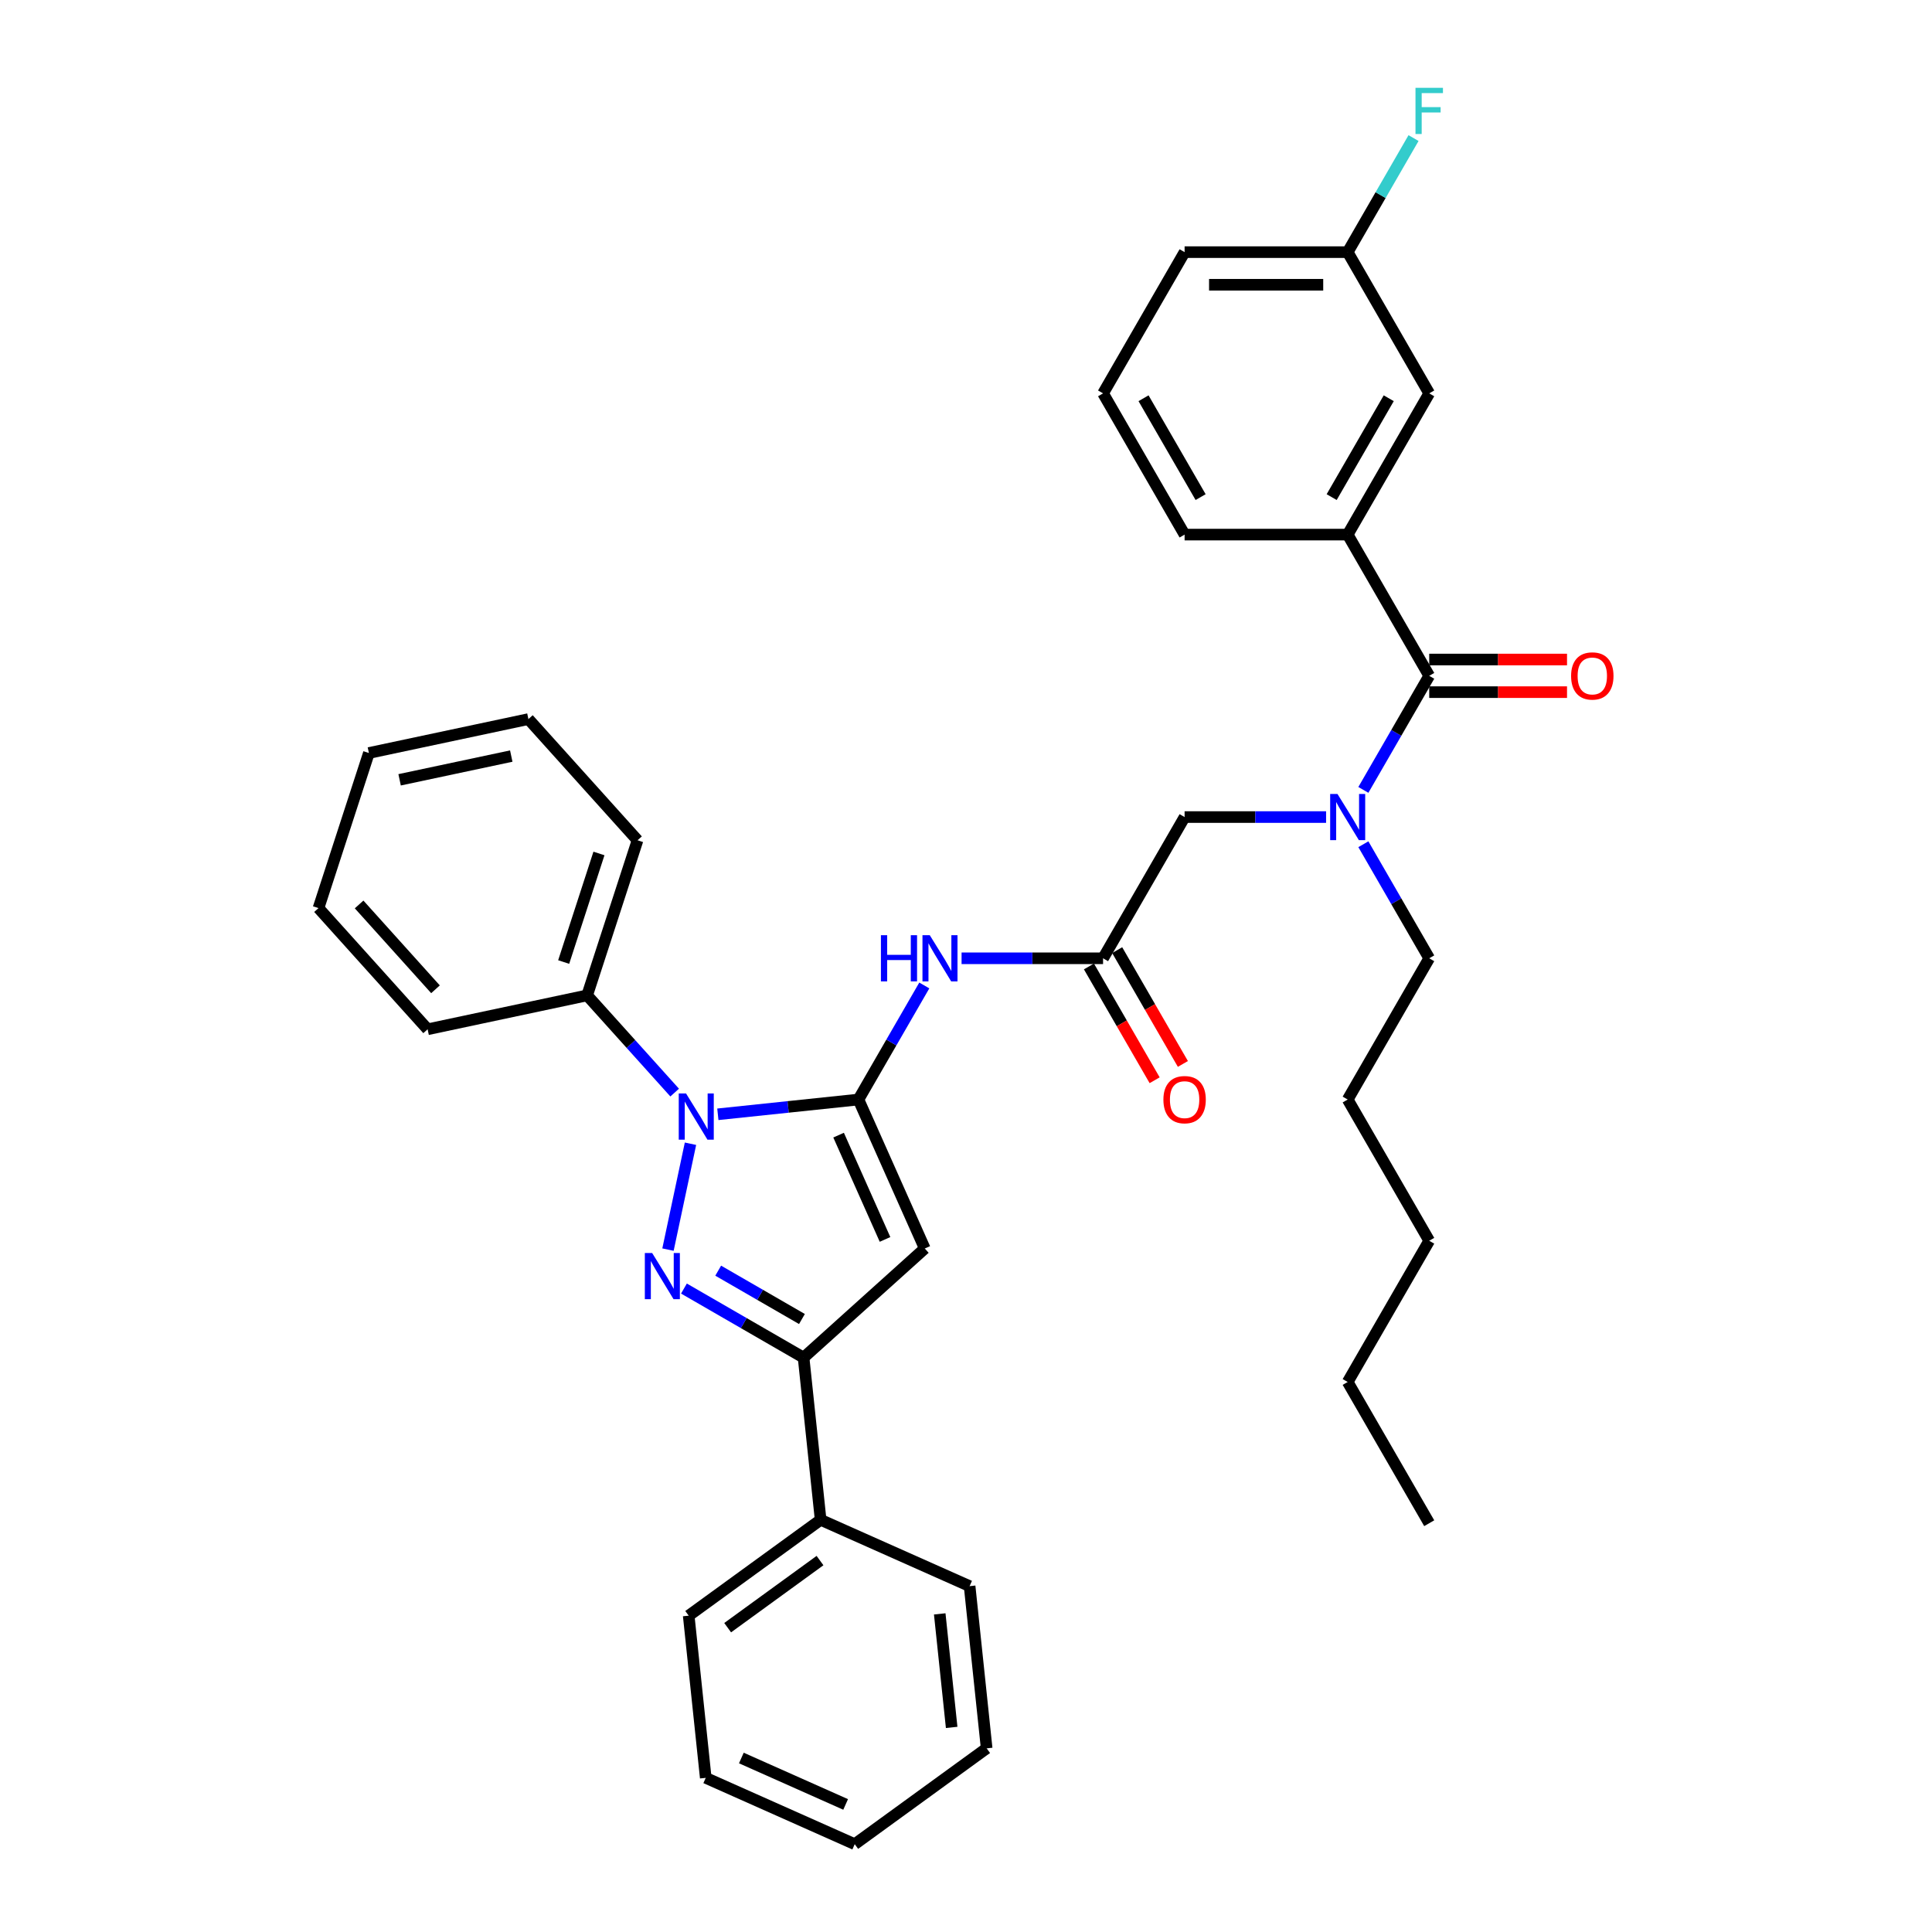 <?xml version='1.0' encoding='iso-8859-1'?>
<svg version='1.1' baseProfile='full'
              xmlns='http://www.w3.org/2000/svg'
                      xmlns:rdkit='http://www.rdkit.org/xml'
                      xmlns:xlink='http://www.w3.org/1999/xlink'
                  xml:space='preserve'
width='1000px' height='1000px' viewBox='0 0 1000 1000'>
<!-- END OF HEADER -->
<rect style='opacity:1.0;fill:#FFFFFF;stroke:none' width='1000' height='1000' x='0' y='0'> </rect>
<path class='bond-0' d='M 697.557,276.709 L 739.762,203.608' style='fill:none;fill-rule:evenodd;stroke:#000000;stroke-width:6px;stroke-linecap:butt;stroke-linejoin:miter;stroke-opacity:1' />
<path class='bond-0' d='M 689.268,257.303 L 718.811,206.132' style='fill:none;fill-rule:evenodd;stroke:#000000;stroke-width:6px;stroke-linecap:butt;stroke-linejoin:miter;stroke-opacity:1' />
<path class='bond-1' d='M 697.557,276.709 L 613.148,276.709' style='fill:none;fill-rule:evenodd;stroke:#000000;stroke-width:6px;stroke-linecap:butt;stroke-linejoin:miter;stroke-opacity:1' />
<path class='bond-2' d='M 697.557,276.709 L 739.762,349.81' style='fill:none;fill-rule:evenodd;stroke:#000000;stroke-width:6px;stroke-linecap:butt;stroke-linejoin:miter;stroke-opacity:1' />
<path class='bond-3' d='M 570.943,496.011 L 534.326,496.011' style='fill:none;fill-rule:evenodd;stroke:#000000;stroke-width:6px;stroke-linecap:butt;stroke-linejoin:miter;stroke-opacity:1' />
<path class='bond-3' d='M 534.326,496.011 L 497.71,496.011' style='fill:none;fill-rule:evenodd;stroke:#0000FF;stroke-width:6px;stroke-linecap:butt;stroke-linejoin:miter;stroke-opacity:1' />
<path class='bond-4' d='M 570.943,496.011 L 613.148,422.91' style='fill:none;fill-rule:evenodd;stroke:#000000;stroke-width:6px;stroke-linecap:butt;stroke-linejoin:miter;stroke-opacity:1' />
<path class='bond-5' d='M 563.633,500.232 L 580.637,529.683' style='fill:none;fill-rule:evenodd;stroke:#000000;stroke-width:6px;stroke-linecap:butt;stroke-linejoin:miter;stroke-opacity:1' />
<path class='bond-5' d='M 580.637,529.683 L 597.641,559.135' style='fill:none;fill-rule:evenodd;stroke:#FF0000;stroke-width:6px;stroke-linecap:butt;stroke-linejoin:miter;stroke-opacity:1' />
<path class='bond-5' d='M 578.253,491.791 L 595.257,521.242' style='fill:none;fill-rule:evenodd;stroke:#000000;stroke-width:6px;stroke-linecap:butt;stroke-linejoin:miter;stroke-opacity:1' />
<path class='bond-5' d='M 595.257,521.242 L 612.261,550.694' style='fill:none;fill-rule:evenodd;stroke:#FF0000;stroke-width:6px;stroke-linecap:butt;stroke-linejoin:miter;stroke-opacity:1' />
<path class='bond-6' d='M 613.148,422.91 L 649.765,422.91' style='fill:none;fill-rule:evenodd;stroke:#000000;stroke-width:6px;stroke-linecap:butt;stroke-linejoin:miter;stroke-opacity:1' />
<path class='bond-6' d='M 649.765,422.91 L 686.381,422.91' style='fill:none;fill-rule:evenodd;stroke:#0000FF;stroke-width:6px;stroke-linecap:butt;stroke-linejoin:miter;stroke-opacity:1' />
<path class='bond-7' d='M 705.676,408.848 L 722.719,379.329' style='fill:none;fill-rule:evenodd;stroke:#0000FF;stroke-width:6px;stroke-linecap:butt;stroke-linejoin:miter;stroke-opacity:1' />
<path class='bond-7' d='M 722.719,379.329 L 739.762,349.81' style='fill:none;fill-rule:evenodd;stroke:#000000;stroke-width:6px;stroke-linecap:butt;stroke-linejoin:miter;stroke-opacity:1' />
<path class='bond-8' d='M 705.676,436.973 L 722.719,466.492' style='fill:none;fill-rule:evenodd;stroke:#0000FF;stroke-width:6px;stroke-linecap:butt;stroke-linejoin:miter;stroke-opacity:1' />
<path class='bond-8' d='M 722.719,466.492 L 739.762,496.011' style='fill:none;fill-rule:evenodd;stroke:#000000;stroke-width:6px;stroke-linecap:butt;stroke-linejoin:miter;stroke-opacity:1' />
<path class='bond-9' d='M 739.762,358.251 L 775.425,358.251' style='fill:none;fill-rule:evenodd;stroke:#000000;stroke-width:6px;stroke-linecap:butt;stroke-linejoin:miter;stroke-opacity:1' />
<path class='bond-9' d='M 775.425,358.251 L 811.088,358.251' style='fill:none;fill-rule:evenodd;stroke:#FF0000;stroke-width:6px;stroke-linecap:butt;stroke-linejoin:miter;stroke-opacity:1' />
<path class='bond-9' d='M 739.762,341.369 L 775.425,341.369' style='fill:none;fill-rule:evenodd;stroke:#000000;stroke-width:6px;stroke-linecap:butt;stroke-linejoin:miter;stroke-opacity:1' />
<path class='bond-9' d='M 775.425,341.369 L 811.088,341.369' style='fill:none;fill-rule:evenodd;stroke:#FF0000;stroke-width:6px;stroke-linecap:butt;stroke-linejoin:miter;stroke-opacity:1' />
<path class='bond-10' d='M 739.762,203.608 L 697.557,130.508' style='fill:none;fill-rule:evenodd;stroke:#000000;stroke-width:6px;stroke-linecap:butt;stroke-linejoin:miter;stroke-opacity:1' />
<path class='bond-11' d='M 697.557,130.508 L 714.6,100.989' style='fill:none;fill-rule:evenodd;stroke:#000000;stroke-width:6px;stroke-linecap:butt;stroke-linejoin:miter;stroke-opacity:1' />
<path class='bond-11' d='M 714.6,100.989 L 731.643,71.469' style='fill:none;fill-rule:evenodd;stroke:#33CCCC;stroke-width:6px;stroke-linecap:butt;stroke-linejoin:miter;stroke-opacity:1' />
<path class='bond-12' d='M 697.557,130.508 L 613.148,130.508' style='fill:none;fill-rule:evenodd;stroke:#000000;stroke-width:6px;stroke-linecap:butt;stroke-linejoin:miter;stroke-opacity:1' />
<path class='bond-12' d='M 684.896,147.389 L 625.809,147.389' style='fill:none;fill-rule:evenodd;stroke:#000000;stroke-width:6px;stroke-linecap:butt;stroke-linejoin:miter;stroke-opacity:1' />
<path class='bond-13' d='M 349.206,565.523 L 326.554,540.365' style='fill:none;fill-rule:evenodd;stroke:#0000FF;stroke-width:6px;stroke-linecap:butt;stroke-linejoin:miter;stroke-opacity:1' />
<path class='bond-13' d='M 326.554,540.365 L 303.901,515.206' style='fill:none;fill-rule:evenodd;stroke:#000000;stroke-width:6px;stroke-linecap:butt;stroke-linejoin:miter;stroke-opacity:1' />
<path class='bond-14' d='M 371.558,576.76 L 407.943,572.936' style='fill:none;fill-rule:evenodd;stroke:#0000FF;stroke-width:6px;stroke-linecap:butt;stroke-linejoin:miter;stroke-opacity:1' />
<path class='bond-14' d='M 407.943,572.936 L 444.329,569.112' style='fill:none;fill-rule:evenodd;stroke:#000000;stroke-width:6px;stroke-linecap:butt;stroke-linejoin:miter;stroke-opacity:1' />
<path class='bond-15' d='M 357.393,591.998 L 345.745,646.797' style='fill:none;fill-rule:evenodd;stroke:#0000FF;stroke-width:6px;stroke-linecap:butt;stroke-linejoin:miter;stroke-opacity:1' />
<path class='bond-16' d='M 444.329,569.112 L 478.661,646.224' style='fill:none;fill-rule:evenodd;stroke:#000000;stroke-width:6px;stroke-linecap:butt;stroke-linejoin:miter;stroke-opacity:1' />
<path class='bond-16' d='M 434.057,587.545 L 458.089,641.523' style='fill:none;fill-rule:evenodd;stroke:#000000;stroke-width:6px;stroke-linecap:butt;stroke-linejoin:miter;stroke-opacity:1' />
<path class='bond-17' d='M 444.329,569.112 L 461.372,539.593' style='fill:none;fill-rule:evenodd;stroke:#000000;stroke-width:6px;stroke-linecap:butt;stroke-linejoin:miter;stroke-opacity:1' />
<path class='bond-17' d='M 461.372,539.593 L 478.415,510.074' style='fill:none;fill-rule:evenodd;stroke:#0000FF;stroke-width:6px;stroke-linecap:butt;stroke-linejoin:miter;stroke-opacity:1' />
<path class='bond-18' d='M 478.661,646.224 L 415.933,702.704' style='fill:none;fill-rule:evenodd;stroke:#000000;stroke-width:6px;stroke-linecap:butt;stroke-linejoin:miter;stroke-opacity:1' />
<path class='bond-19' d='M 415.933,702.704 L 384.971,684.828' style='fill:none;fill-rule:evenodd;stroke:#000000;stroke-width:6px;stroke-linecap:butt;stroke-linejoin:miter;stroke-opacity:1' />
<path class='bond-19' d='M 384.971,684.828 L 354.008,666.952' style='fill:none;fill-rule:evenodd;stroke:#0000FF;stroke-width:6px;stroke-linecap:butt;stroke-linejoin:miter;stroke-opacity:1' />
<path class='bond-19' d='M 415.085,682.721 L 393.412,670.208' style='fill:none;fill-rule:evenodd;stroke:#000000;stroke-width:6px;stroke-linecap:butt;stroke-linejoin:miter;stroke-opacity:1' />
<path class='bond-19' d='M 393.412,670.208 L 371.738,657.695' style='fill:none;fill-rule:evenodd;stroke:#0000FF;stroke-width:6px;stroke-linecap:butt;stroke-linejoin:miter;stroke-opacity:1' />
<path class='bond-20' d='M 415.933,702.704 L 424.756,786.651' style='fill:none;fill-rule:evenodd;stroke:#000000;stroke-width:6px;stroke-linecap:butt;stroke-linejoin:miter;stroke-opacity:1' />
<path class='bond-21' d='M 739.762,496.011 L 697.557,569.112' style='fill:none;fill-rule:evenodd;stroke:#000000;stroke-width:6px;stroke-linecap:butt;stroke-linejoin:miter;stroke-opacity:1' />
<path class='bond-22' d='M 697.557,569.112 L 739.762,642.212' style='fill:none;fill-rule:evenodd;stroke:#000000;stroke-width:6px;stroke-linecap:butt;stroke-linejoin:miter;stroke-opacity:1' />
<path class='bond-23' d='M 697.557,715.313 L 739.762,642.212' style='fill:none;fill-rule:evenodd;stroke:#000000;stroke-width:6px;stroke-linecap:butt;stroke-linejoin:miter;stroke-opacity:1' />
<path class='bond-24' d='M 697.557,715.313 L 739.762,788.414' style='fill:none;fill-rule:evenodd;stroke:#000000;stroke-width:6px;stroke-linecap:butt;stroke-linejoin:miter;stroke-opacity:1' />
<path class='bond-25' d='M 303.901,515.206 L 329.985,434.928' style='fill:none;fill-rule:evenodd;stroke:#000000;stroke-width:6px;stroke-linecap:butt;stroke-linejoin:miter;stroke-opacity:1' />
<path class='bond-25' d='M 291.758,497.948 L 310.017,441.753' style='fill:none;fill-rule:evenodd;stroke:#000000;stroke-width:6px;stroke-linecap:butt;stroke-linejoin:miter;stroke-opacity:1' />
<path class='bond-26' d='M 303.901,515.206 L 221.336,532.756' style='fill:none;fill-rule:evenodd;stroke:#000000;stroke-width:6px;stroke-linecap:butt;stroke-linejoin:miter;stroke-opacity:1' />
<path class='bond-27' d='M 424.756,786.651 L 356.468,836.266' style='fill:none;fill-rule:evenodd;stroke:#000000;stroke-width:6px;stroke-linecap:butt;stroke-linejoin:miter;stroke-opacity:1' />
<path class='bond-27' d='M 424.436,807.751 L 376.634,842.482' style='fill:none;fill-rule:evenodd;stroke:#000000;stroke-width:6px;stroke-linecap:butt;stroke-linejoin:miter;stroke-opacity:1' />
<path class='bond-28' d='M 424.756,786.651 L 501.868,820.984' style='fill:none;fill-rule:evenodd;stroke:#000000;stroke-width:6px;stroke-linecap:butt;stroke-linejoin:miter;stroke-opacity:1' />
<path class='bond-29' d='M 329.985,434.928 L 273.504,372.2' style='fill:none;fill-rule:evenodd;stroke:#000000;stroke-width:6px;stroke-linecap:butt;stroke-linejoin:miter;stroke-opacity:1' />
<path class='bond-30' d='M 221.336,532.756 L 164.855,470.028' style='fill:none;fill-rule:evenodd;stroke:#000000;stroke-width:6px;stroke-linecap:butt;stroke-linejoin:miter;stroke-opacity:1' />
<path class='bond-30' d='M 225.41,512.051 L 185.873,468.141' style='fill:none;fill-rule:evenodd;stroke:#000000;stroke-width:6px;stroke-linecap:butt;stroke-linejoin:miter;stroke-opacity:1' />
<path class='bond-31' d='M 356.468,836.266 L 365.291,920.213' style='fill:none;fill-rule:evenodd;stroke:#000000;stroke-width:6px;stroke-linecap:butt;stroke-linejoin:miter;stroke-opacity:1' />
<path class='bond-32' d='M 501.868,820.984 L 510.691,904.931' style='fill:none;fill-rule:evenodd;stroke:#000000;stroke-width:6px;stroke-linecap:butt;stroke-linejoin:miter;stroke-opacity:1' />
<path class='bond-32' d='M 486.402,835.341 L 492.578,894.103' style='fill:none;fill-rule:evenodd;stroke:#000000;stroke-width:6px;stroke-linecap:butt;stroke-linejoin:miter;stroke-opacity:1' />
<path class='bond-33' d='M 273.504,372.2 L 190.939,389.75' style='fill:none;fill-rule:evenodd;stroke:#000000;stroke-width:6px;stroke-linecap:butt;stroke-linejoin:miter;stroke-opacity:1' />
<path class='bond-33' d='M 264.629,391.345 L 206.834,403.63' style='fill:none;fill-rule:evenodd;stroke:#000000;stroke-width:6px;stroke-linecap:butt;stroke-linejoin:miter;stroke-opacity:1' />
<path class='bond-34' d='M 164.855,470.028 L 190.939,389.75' style='fill:none;fill-rule:evenodd;stroke:#000000;stroke-width:6px;stroke-linecap:butt;stroke-linejoin:miter;stroke-opacity:1' />
<path class='bond-35' d='M 510.691,904.931 L 442.403,954.545' style='fill:none;fill-rule:evenodd;stroke:#000000;stroke-width:6px;stroke-linecap:butt;stroke-linejoin:miter;stroke-opacity:1' />
<path class='bond-36' d='M 365.291,920.213 L 442.403,954.545' style='fill:none;fill-rule:evenodd;stroke:#000000;stroke-width:6px;stroke-linecap:butt;stroke-linejoin:miter;stroke-opacity:1' />
<path class='bond-36' d='M 383.724,909.941 L 437.702,933.973' style='fill:none;fill-rule:evenodd;stroke:#000000;stroke-width:6px;stroke-linecap:butt;stroke-linejoin:miter;stroke-opacity:1' />
<path class='bond-37' d='M 613.148,276.709 L 570.943,203.608' style='fill:none;fill-rule:evenodd;stroke:#000000;stroke-width:6px;stroke-linecap:butt;stroke-linejoin:miter;stroke-opacity:1' />
<path class='bond-37' d='M 621.437,257.303 L 591.894,206.132' style='fill:none;fill-rule:evenodd;stroke:#000000;stroke-width:6px;stroke-linecap:butt;stroke-linejoin:miter;stroke-opacity:1' />
<path class='bond-38' d='M 570.943,203.608 L 613.148,130.508' style='fill:none;fill-rule:evenodd;stroke:#000000;stroke-width:6px;stroke-linecap:butt;stroke-linejoin:miter;stroke-opacity:1' />
<path  class='atom-3' d='M 602.175 569.179
Q 602.175 563.439, 605.011 560.232
Q 607.847 557.024, 613.148 557.024
Q 618.449 557.024, 621.285 560.232
Q 624.121 563.439, 624.121 569.179
Q 624.121 574.987, 621.251 578.295
Q 618.381 581.571, 613.148 581.571
Q 607.881 581.571, 605.011 578.295
Q 602.175 575.02, 602.175 569.179
M 613.148 578.869
Q 616.794 578.869, 618.753 576.438
Q 620.745 573.974, 620.745 569.179
Q 620.745 564.486, 618.753 562.123
Q 616.794 559.725, 613.148 559.725
Q 609.501 559.725, 607.509 562.089
Q 605.551 564.452, 605.551 569.179
Q 605.551 574.007, 607.509 576.438
Q 609.501 578.869, 613.148 578.869
' fill='#FF0000'/>
<path  class='atom-4' d='M 692.273 410.958
L 700.106 423.619
Q 700.883 424.869, 702.132 427.131
Q 703.382 429.393, 703.449 429.528
L 703.449 410.958
L 706.623 410.958
L 706.623 434.863
L 703.348 434.863
L 694.941 421.02
Q 693.961 419.399, 692.915 417.542
Q 691.902 415.685, 691.598 415.111
L 691.598 434.863
L 688.492 434.863
L 688.492 410.958
L 692.273 410.958
' fill='#0000FF'/>
<path  class='atom-6' d='M 813.198 349.877
Q 813.198 344.137, 816.034 340.93
Q 818.87 337.722, 824.171 337.722
Q 829.472 337.722, 832.308 340.93
Q 835.145 344.137, 835.145 349.877
Q 835.145 355.685, 832.275 358.993
Q 829.405 362.268, 824.171 362.268
Q 818.904 362.268, 816.034 358.993
Q 813.198 355.718, 813.198 349.877
M 824.171 359.567
Q 827.818 359.567, 829.776 357.136
Q 831.768 354.672, 831.768 349.877
Q 831.768 345.184, 829.776 342.821
Q 827.818 340.423, 824.171 340.423
Q 820.525 340.423, 818.533 342.787
Q 816.575 345.15, 816.575 349.877
Q 816.575 354.705, 818.533 357.136
Q 820.525 359.567, 824.171 359.567
' fill='#FF0000'/>
<path  class='atom-9' d='M 355.098 565.983
L 362.931 578.644
Q 363.708 579.893, 364.957 582.155
Q 366.206 584.418, 366.274 584.553
L 366.274 565.983
L 369.448 565.983
L 369.448 589.887
L 366.173 589.887
L 357.765 576.044
Q 356.786 574.423, 355.74 572.566
Q 354.727 570.709, 354.423 570.135
L 354.423 589.887
L 351.317 589.887
L 351.317 565.983
L 355.098 565.983
' fill='#0000FF'/>
<path  class='atom-13' d='M 337.548 648.547
L 345.382 661.209
Q 346.158 662.458, 347.407 664.72
Q 348.657 666.982, 348.724 667.117
L 348.724 648.547
L 351.898 648.547
L 351.898 672.452
L 348.623 672.452
L 340.216 658.609
Q 339.237 656.988, 338.19 655.131
Q 337.177 653.274, 336.873 652.7
L 336.873 672.452
L 333.767 672.452
L 333.767 648.547
L 337.548 648.547
' fill='#0000FF'/>
<path  class='atom-15' d='M 455.961 484.059
L 459.202 484.059
L 459.202 494.222
L 471.424 494.222
L 471.424 484.059
L 474.666 484.059
L 474.666 507.963
L 471.424 507.963
L 471.424 496.923
L 459.202 496.923
L 459.202 507.963
L 455.961 507.963
L 455.961 484.059
' fill='#0000FF'/>
<path  class='atom-15' d='M 481.25 484.059
L 489.083 496.72
Q 489.86 497.969, 491.109 500.232
Q 492.358 502.494, 492.426 502.629
L 492.426 484.059
L 495.599 484.059
L 495.599 507.963
L 492.324 507.963
L 483.917 494.12
Q 482.938 492.5, 481.891 490.643
Q 480.878 488.786, 480.574 488.212
L 480.574 507.963
L 477.468 507.963
L 477.468 484.059
L 481.25 484.059
' fill='#0000FF'/>
<path  class='atom-32' d='M 732.655 45.455
L 746.869 45.455
L 746.869 48.189
L 735.862 48.189
L 735.862 55.449
L 745.654 55.449
L 745.654 58.217
L 735.862 58.217
L 735.862 69.359
L 732.655 69.359
L 732.655 45.455
' fill='#33CCCC'/>
</svg>
